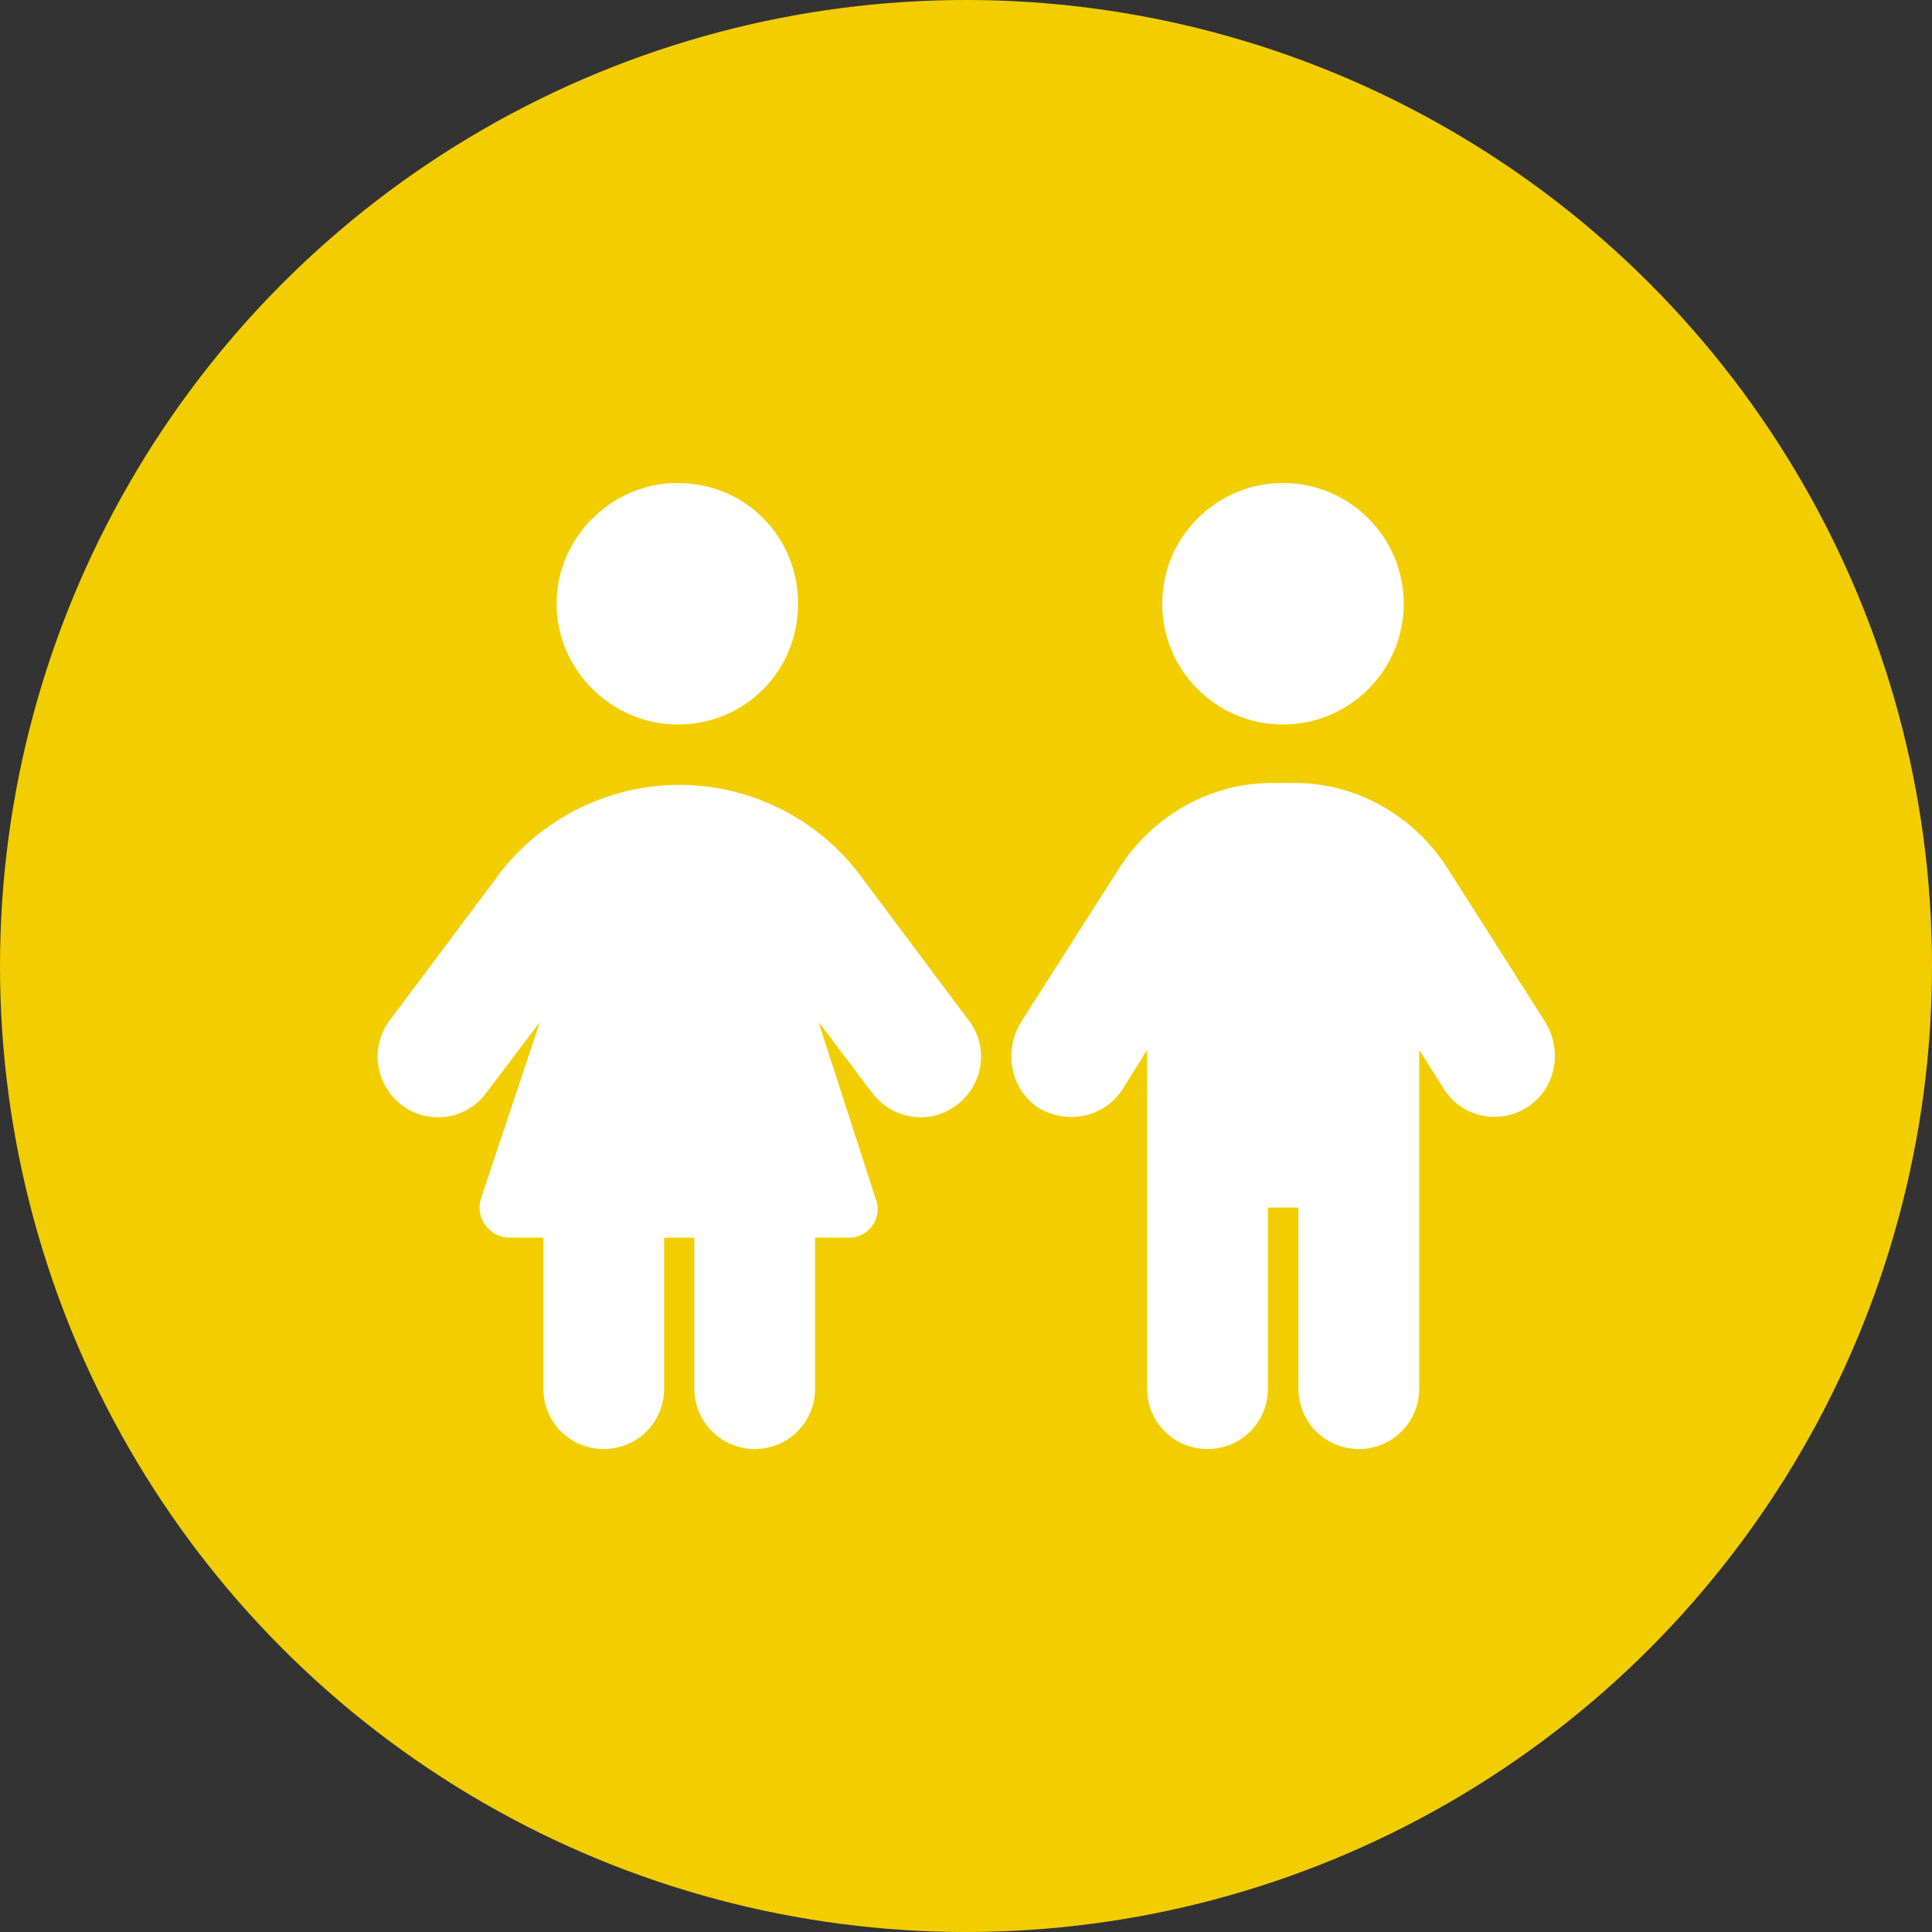<?xml version="1.0" encoding="utf-8"?>
<!-- Generator: Adobe Illustrator 19.0.0, SVG Export Plug-In . SVG Version: 6.00 Build 0)  -->
<svg version="1.1" id="Layer_1" xmlns="http://www.w3.org/2000/svg" xmlns:xlink="http://www.w3.org/1999/xlink" x="0px" y="0px"
	 viewBox="0 0 512 512" style="enable-background:new 0 0 512 512;" xml:space="preserve">
<rect x="0" y="0" width="512" height="512" fill="#333333" stroke="none"/>
<style type="text/css">
	.st0{fill:#F2CE00;}
	.st1{fill:#FFFFFF;}
</style>
<circle id="XMLID_1_" class="st0" cx="256" cy="256" r="256"/>
<g id="XMLID_2_">
	<path id="XMLID_3_" class="st1" d="M147.5,160c0-17.7,14.8-32,32-32c18.1,0,32,14.3,32,32s-13.9,32-32,32
		C162.3,192,147.5,177.7,147.5,160z M144,368v-40h-8.9c-5.5,0-9.3-5.4-7.6-10.5l15.6-46.7l-14.3,18.9c-5.3,7.1-15.4,8.5-22.4,3.1
		c-7-5.4-8.4-15.4-3.1-22.4l29.4-39.3c11.2-14.4,28.8-23.1,47.3-23.1c18.6,0,36.1,8.7,47.3,23.1l29.4,39.3c5.4,7,4,17-3.1,22.4
		c-7,5.4-17,4-22.4-3.1l-14.3-18.9l15.1,46.7c2.1,5.2-1.7,10.5-7.1,10.5H216v40c0,8.9-7.1,16-16,16c-8.8,0-16-7.1-16-16v-40h-8v40
		c0,8.9-7.1,16-16,16C151.1,384,144,376.9,144,368L144,368z M308,160c0-17.7,14.4-32,32-32s32,14.3,32,32s-14.4,32-32,32
		S308,177.7,308,160L308,160z M336,320v48c0,8.9-7.1,16-16,16s-16-7.1-16-16v-89.8l-6.4,10.3c-4.7,7.5-14.6,9.8-22.5,5
		c-7.1-4.7-9.3-14.6-4.6-22.5l25.9-40.6c8.8-14,24.1-22.9,40.6-22.9h6.2c16.5,0,31.8,8.9,40.6,22.9l25.8,40.6
		c4.7,7.9,2.5,17.8-5,22.5c-7.5,4.7-17.4,2.5-22-5l-6.5-10.3V368c0,8.9-7.1,16-16,16s-16-7.1-16-16v-48H336z"/>
</g>
</svg>
